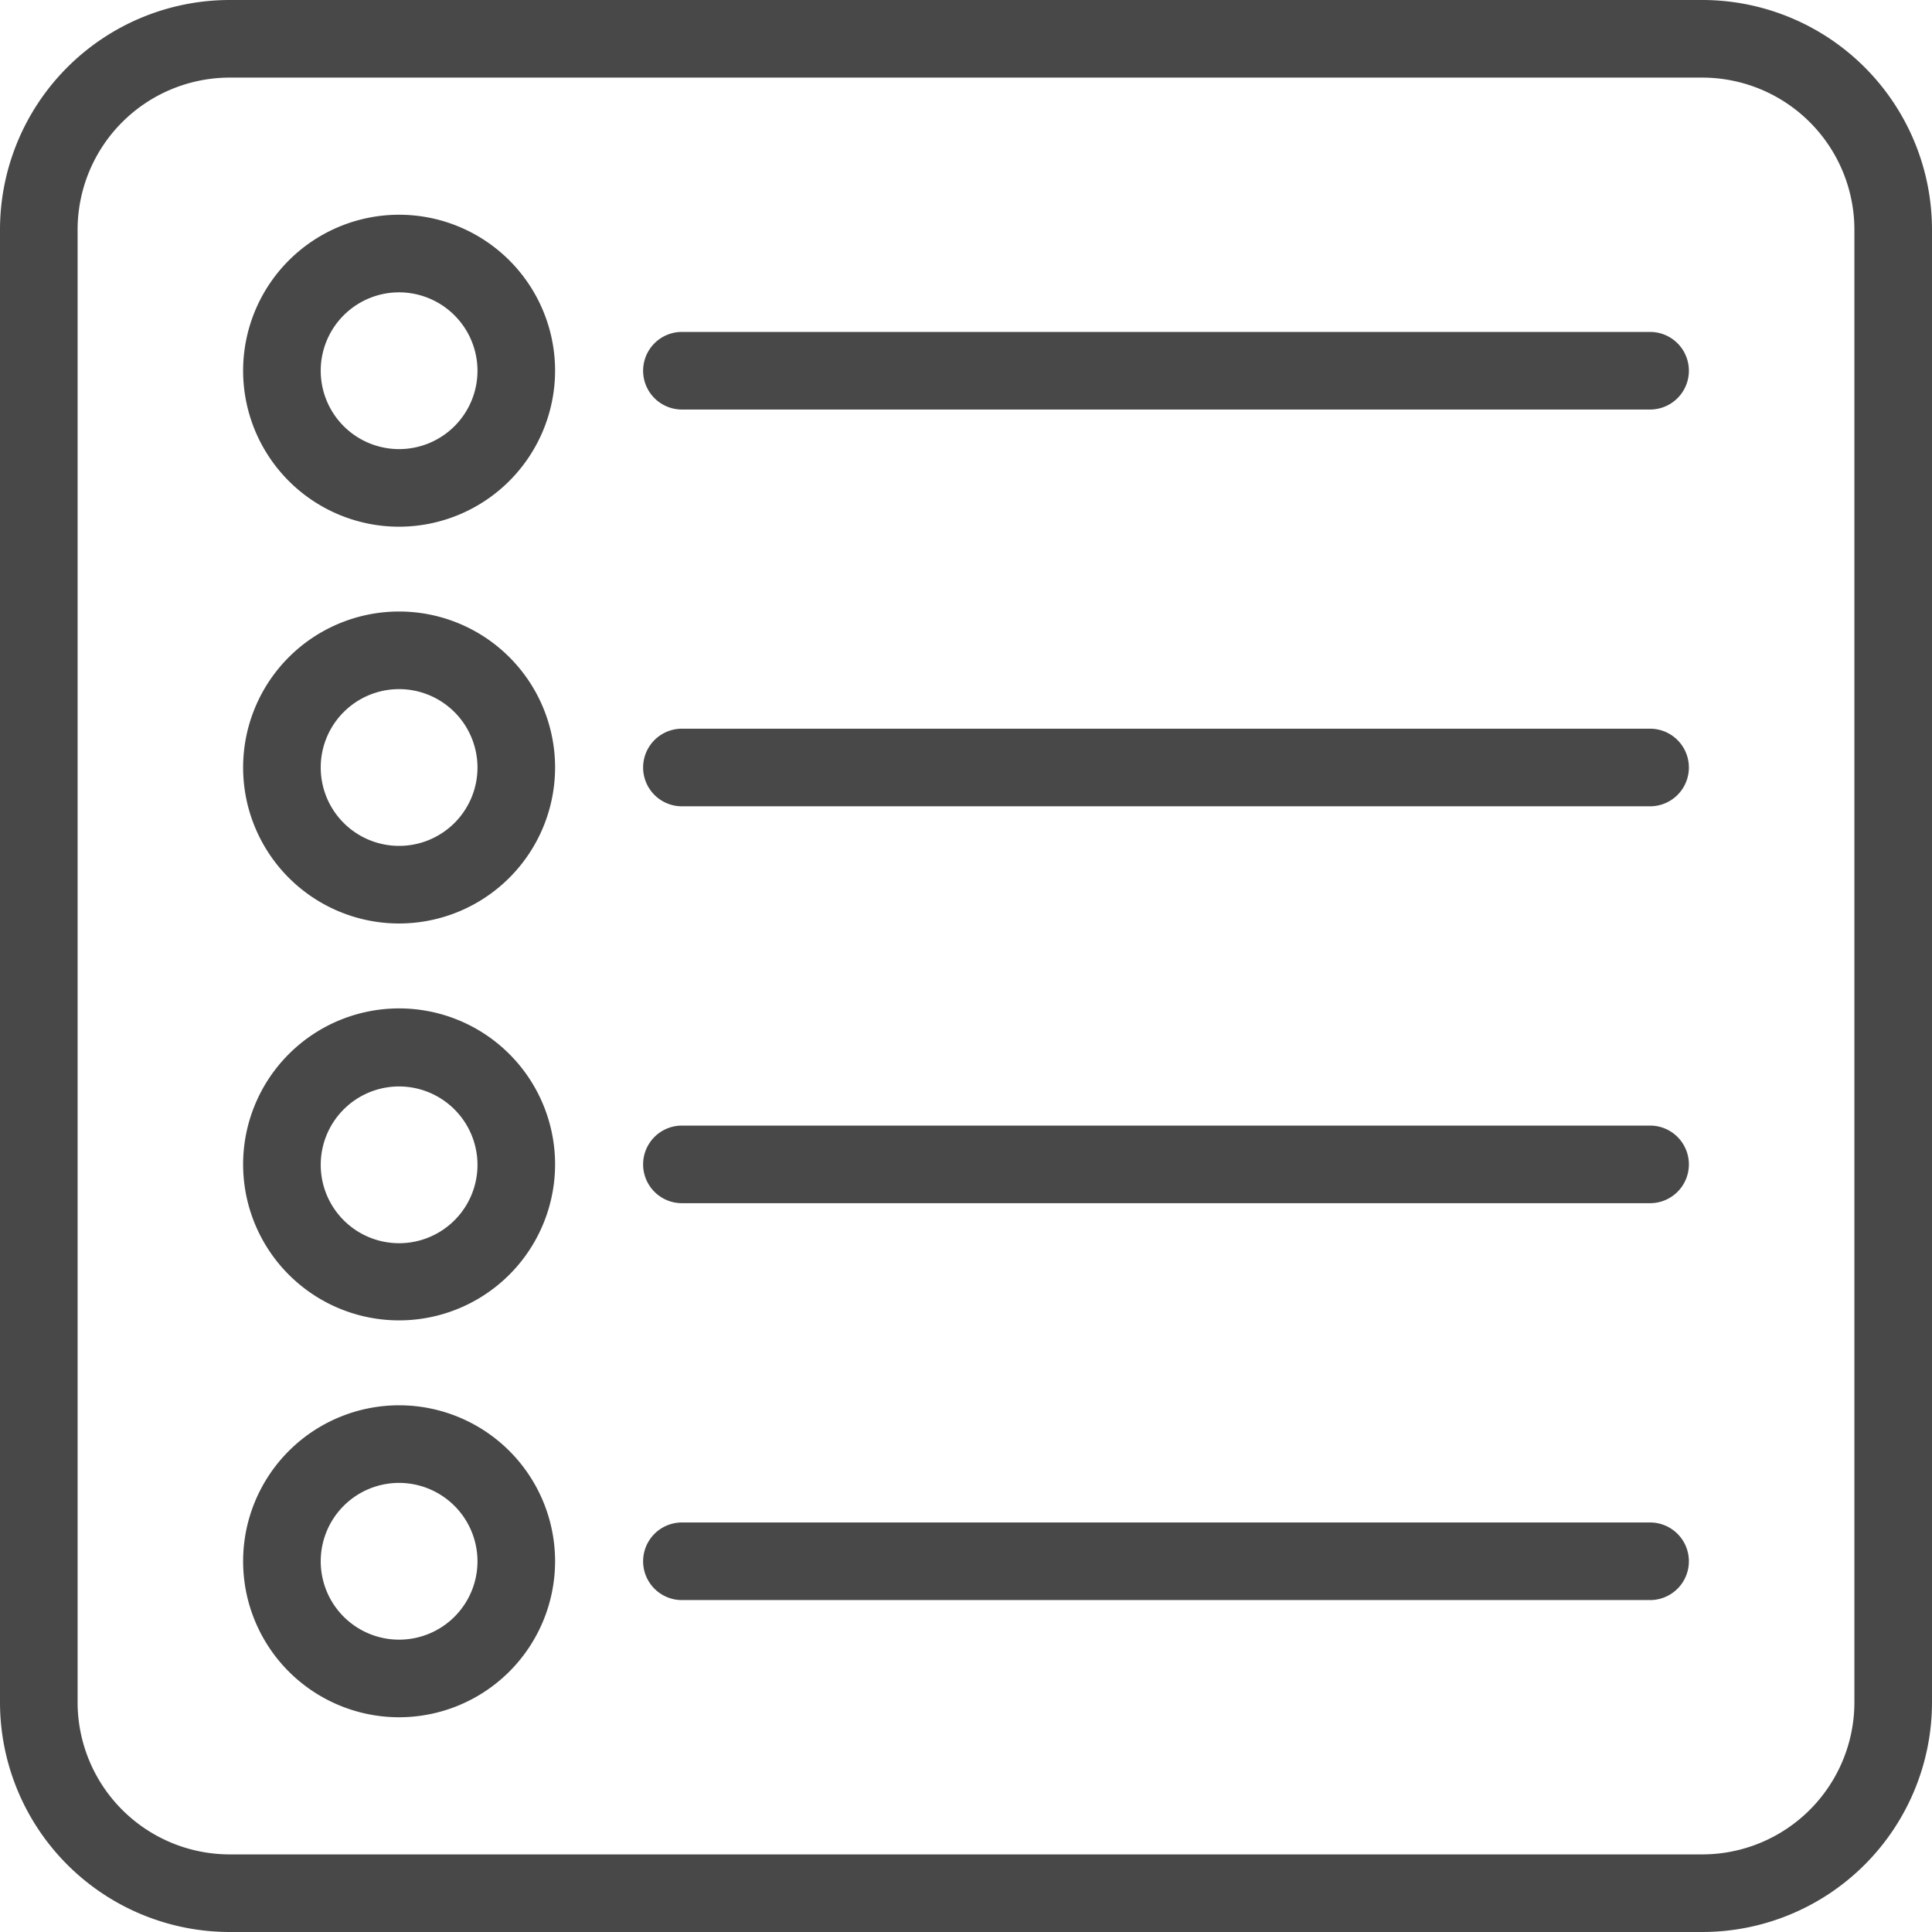 <?xml version="1.0" encoding="UTF-8"?> <svg xmlns="http://www.w3.org/2000/svg" viewBox="0 0 174.27 174.27"><title>Asset 7</title><g id="Layer_2" data-name="Layer 2"><g id="Layer_1-2" data-name="Layer 1"><path d="M153.56,174.27H20.71A20.73,20.73,0,0,1,0,153.56V20.71A20.73,20.73,0,0,1,20.71,0H153.56a20.73,20.73,0,0,1,20.71,20.71V153.56A20.73,20.73,0,0,1,153.56,174.27ZM20.71,7A13.73,13.73,0,0,0,7,20.71V153.56a13.73,13.73,0,0,0,13.71,13.71H153.56a13.73,13.73,0,0,0,13.71-13.71V20.71A13.73,13.73,0,0,0,153.56,7Z" fill="#484848"></path><path d="M148.84,36.94H61.51a3.5,3.5,0,0,1,0-7h87.33a3.5,3.5,0,1,1,0,7Z" fill="#484848"></path><path d="M36,47.51A14.07,14.07,0,1,1,50.07,33.44,14.09,14.09,0,0,1,36,47.51Zm0-21.14a7.07,7.07,0,1,0,7.07,7.07A7.08,7.08,0,0,0,36,26.37Z" fill="#484848"></path><path d="M148.84,72.73H61.51a3.5,3.5,0,0,1,0-7h87.33a3.5,3.5,0,0,1,0,7Z" fill="#484848"></path><path d="M36,83.3A14.07,14.07,0,1,1,50.07,69.23,14.08,14.08,0,0,1,36,83.3Zm0-21.14a7.07,7.07,0,1,0,7.07,7.07A7.08,7.08,0,0,0,36,62.16Z" fill="#484848"></path><path d="M148.84,108.53H61.51a3.5,3.5,0,1,1,0-7h87.33a3.5,3.5,0,0,1,0,7Z" fill="#484848"></path><path d="M36,119.1A14.07,14.07,0,1,1,50.07,105,14.08,14.08,0,0,1,36,119.1ZM36,98A7.07,7.07,0,1,0,43.07,105,7.08,7.08,0,0,0,36,98Z" fill="#484848"></path><path d="M148.84,144.33H61.51a3.5,3.5,0,1,1,0-7h87.33a3.5,3.5,0,0,1,0,7Z" fill="#484848"></path><path d="M36,154.9a14.07,14.07,0,1,1,14.07-14.07A14.08,14.08,0,0,1,36,154.9Zm0-21.14a7.07,7.07,0,1,0,7.07,7.07A7.08,7.08,0,0,0,36,133.76Z" fill="#484848"></path></g></g></svg> 